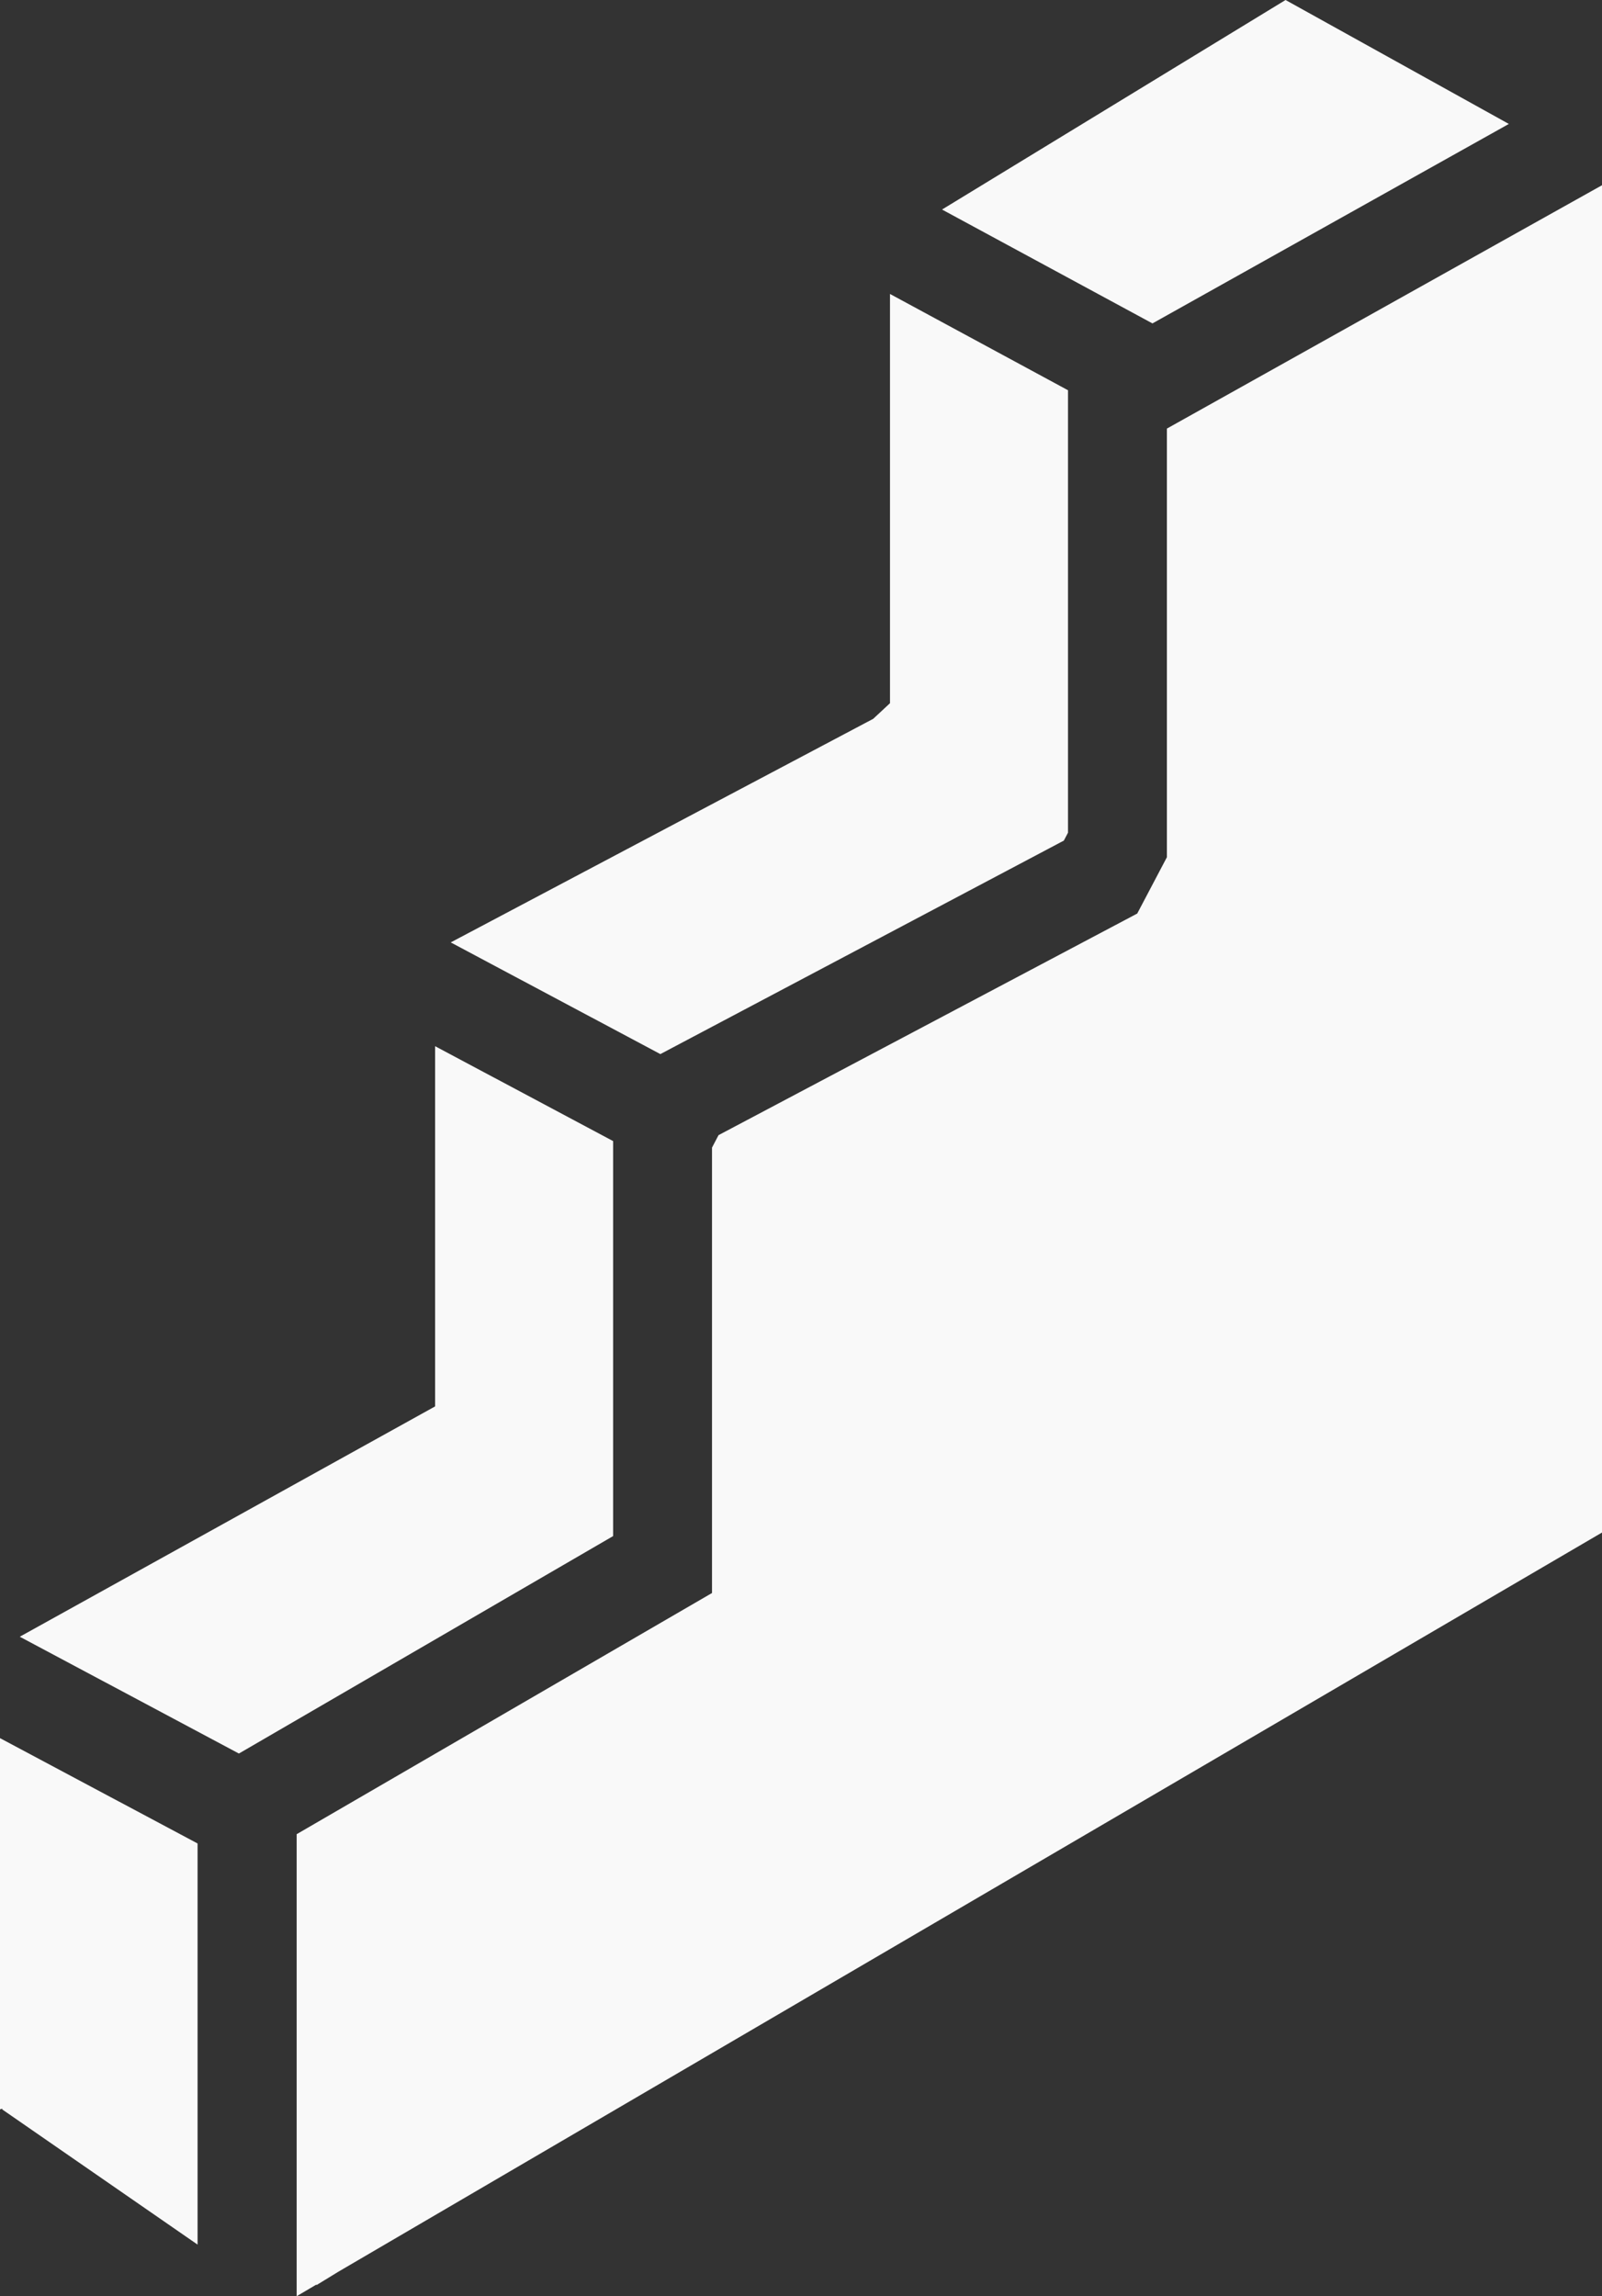 <svg width="60" height="86" viewBox="0 0 60 86" fill="none" xmlns="http://www.w3.org/2000/svg">
<rect x="0" y="0" width="60" height="86" fill="#333333" stroke="none"/>
<g clip-path="url(#clip0_5261_1044)">
<path d="M39.844 31.483L40 31.187V14.616L33.333 11.01V26.337L32.704 26.922L16.881 35.296L24.733 39.479L39.844 31.483ZM22.963 42.737L16.296 39.183V52.674L0.741 61.3L8.948 65.675L22.963 57.531V42.737ZM56.511 4.642L48.148 0L35.282 7.848L43.163 12.113L56.511 4.642ZM43.704 16.052V32.105L42.593 34.215L26.911 42.515L26.667 42.981V59.663L11.111 68.696V86L11.852 85.563V85.585L12.674 85.082L60 57.398V6.938L43.704 16.052ZM0 79.003L0.089 78.973L0.081 79.003L7.4 84.067V69.044L0 65.098V79.003Z" fill="#F9F9F9"/>
</g>
<defs>
<clipPath id="clip0_5261_1044">
<rect width="60" height="86" fill="white"/>
</clipPath>
</defs>
</svg>

